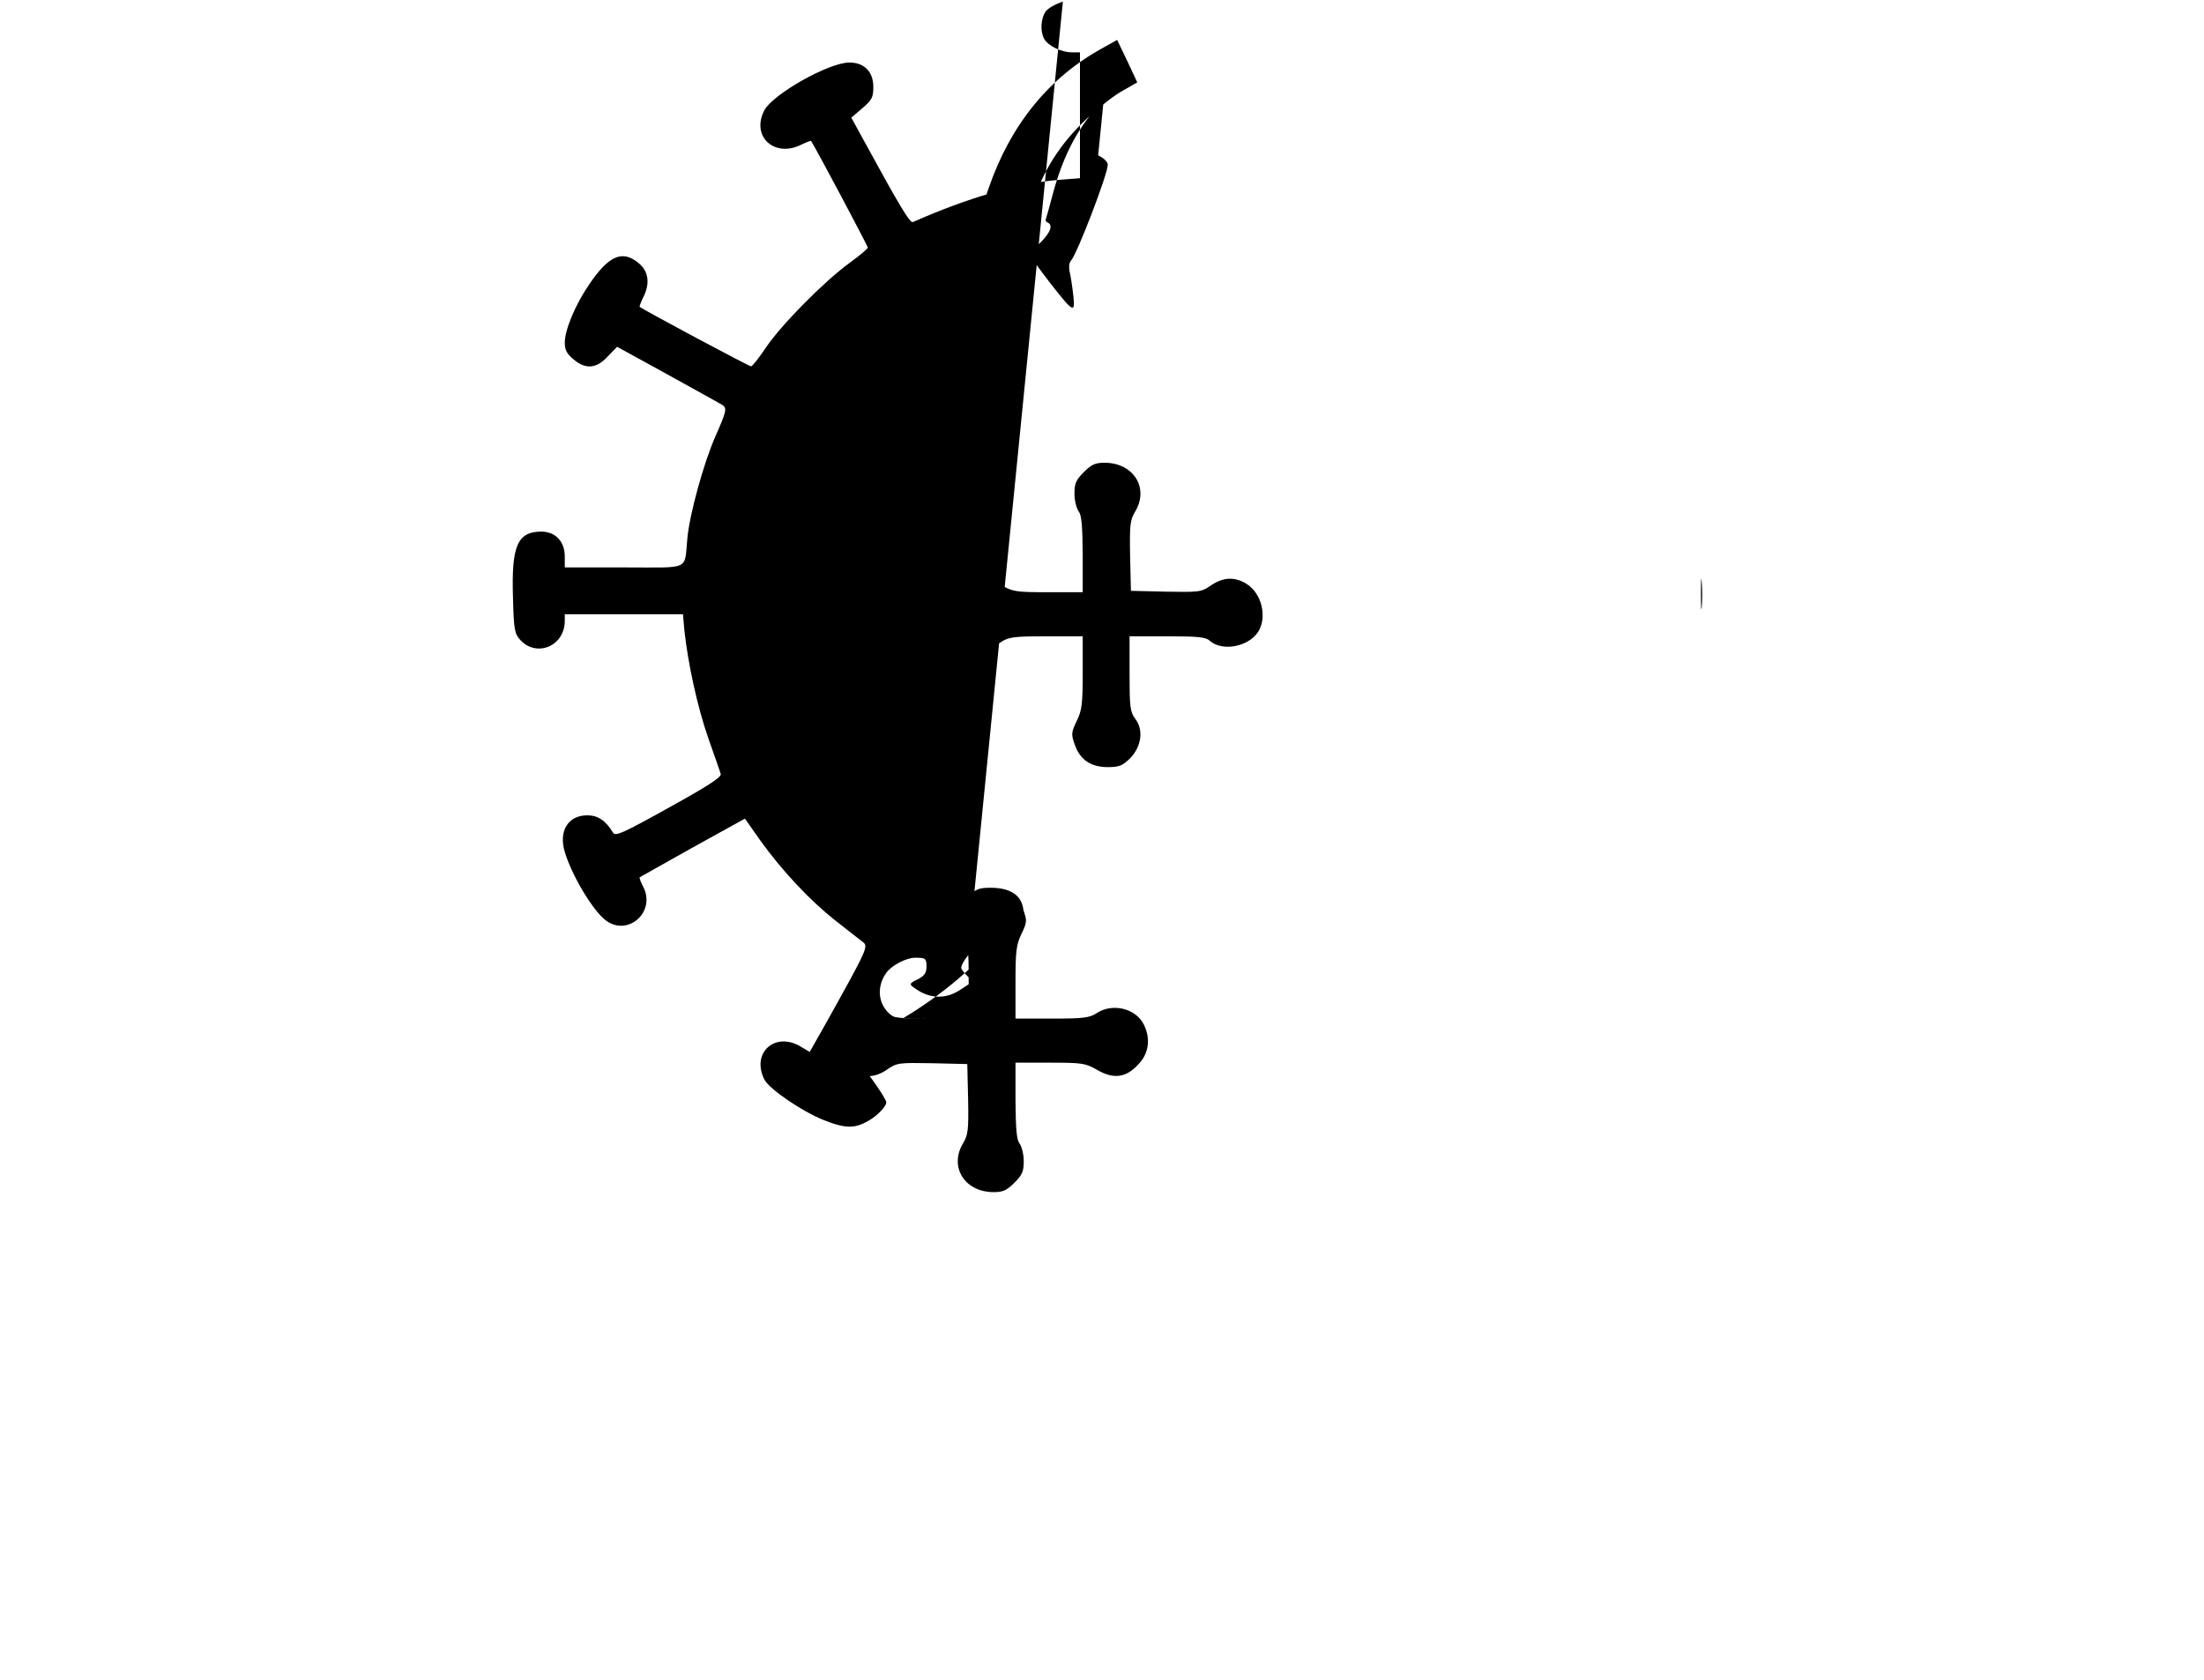<svg version="1.0" xmlns="http://www.w3.org/2000/svg" viewBox="0 190 800 610" preserveAspectRatio="xMidYMid meet"> 
    
   <g transform="translate(0,800) scale(0.1,-0.1)" fill="#000000" stroke="none"> 
     <path d="M3858 6094 c-26 -8 -54 -24 -63 -36 -17 -26 -20 -71 -5 -99 14 -25 62 -49 100 -49 l30 0 0 -229 0 -228 -77 -6 c-148 -12 -330 -65 -529 -153 -11 -5 -47 55 -178 295 l-46 84 40 34 c35 30 40 40 40 77 0 56 -33 89 -87 89 -75 0 -278 -115 -309 -174 -49 -96 39 -174 137 -123 17 8 32 14 33 12 11 -14 206 -381 206 -387 0 -4 -30 -29 -67 -56 -92 -67 -248 -225 -303 -307 -25 -37 -49 -68 -54 -68 -7 0 -384 201 -404 216 -2 1 4 16 12 33 26 50 21 95 -15 125 -59 50 -109 29 -180 -76 -51 -74 -89 -166 -89 -212 0 -26 7 -40 31 -60 44 -38 84 -35 125 10 l34 35 182 -100 c101 -56 190 -105 198 -110 20 -12 18 -22 -24 -117 -41 -93 -93 -280 -101 -368 -12 -119 16 -106 -230 -106 l-215 0 0 40 c0 54 -34 90 -85 90 -87 0 -109 -52 -103 -239 3 -119 6 -132 27 -155 60 -64 161 -21 161 70 l0 24 214 0 215 0 5 -57 c13 -122 48 -282 87 -393 22 -63 43 -122 45 -130 4 -11 -47 -44 -188 -122 -169 -94 -194 -105 -203 -91 -26 44 -55 63 -93 63 -70 0 -105 -57 -82 -133 25 -84 100 -210 147 -247 80 -63 185 28 138 120 -9 17 -15 33 -13 35 2 1 88 50 192 108 l190 105 54 -77 c81 -113 182 -220 273 -292 45 -35 90 -71 101 -79 21 -16 17 -24 -138 -302 l-55 -97 -32 19 c-94 57 -182 -23 -132 -120 17 -33 134 -114 214 -146 80 -32 114 -32 165 -2 31 18 63 51 63 66 0 7 -22 43 -49 80 -27 37 -58 80 -69 95 l-19 28 83 40 c150 73 294 175 400 285 52 54 101 111 108 127 8 16 12 18 26 12 21 -9 22 -8 18 30 -6 55 -47 82 -120 82 -41 0 -53 -5 -80 -31 -42 -42 -51 -104 -20 -144 19 -26 21 -42 21 -165 l0 -135 -137 0 c-110 0 -140 3 -154 16 -44 40 -139 23 -175 -31 -35 -53 -14 -141 41 -175 43 -27 85 -25 129 5 36 25 43 25 164 23 l127 -3 3 -127 c2 -112 0 -130 -18 -160 -52 -86 5 -178 111 -178 33 0 47 6 75 34 28 28 34 41 34 78 0 24 -7 53 -15 64 -11 14 -14 51 -15 156 l0 138 126 0 c117 0 128 -2 170 -26 60 -35 106 -29 151 21 38 40 44 94 18 145 -30 58 -114 77 -170 40 -26 -17 -47 -20 -163 -20 l-132 0 0 132 c0 115 3 137 22 176 20 42 20 48 7 85 -19 55 -58 82 -120 82 -41 0 -53 -5 -80 -31 -42 -42 -51 -104 -20 -144 19 -26 21 -42 21 -165 l0 -135 -135 0 c-131 0 -135 1 -156 21 -39 38 -42 98 -8 145 20 28 73 55 105 55 38 0 41 -2 41 -33 0 -22 -8 -33 -31 -45 -35 -17 -35 -18 1 -41 48 -30 102 -30 150 1 25 16 46 30 46 31 0 2 -9 12 -20 23 -11 11 -20 23 -20 27 0 21 50 82 81 98 10 5 21 14 25 20 13 20 1 30 -40 34 -28 3 -32 1 -32 -15z m148 -358 c-89 -89 -146 -196 -185 -342 -12 -45 -23 -85 -25 -90 -2 -4 1 -10 7 -12 20 -9 10 -36 -25 -71 -22 -22 -40 -42 -40 -45 0 -5 34 -52 75 -105 83 -106 90 -110 83 -45 -4 35 -10 75 -14 90 -3 15 -1 31 5 37 22 23 134 315 134 349 0 10 -15 25 -35 34z m-417 -318 c-41 -118 -42 -116 44 -136 39 -10 75 -17 79 -17 3 0 16 33 28 73 38 126 96 223 185 312 44 44 108 96 142 116 l61 35 -36 77 -37 77 -54 -30 c-194 -107 -333 -278 -412 -507z"/> 
     <path d="M3934 4386 c-28 -28 -34 -41 -34 -78 0 -24 7 -53 15 -64 11 -14 14 -51 15 -156 l0 -138 -126 0 c-117 0 -128 2 -170 26 -60 35 -106 29 -151 -21 -38 -40 -44 -94 -18 -145 30 -58 114 -77 170 -40 26 17 47 20 163 20 l132 0 0 -132 c0 -115 -3 -137 -22 -176 -20 -42 -20 -48 -7 -85 19 -55 58 -82 120 -82 41 0 53 5 80 31 42 42 51 104 20 144 -19 26 -21 42 -21 165 l0 135 137 0 c110 0 140 -3 154 -16 44 -40 139 -23 175 31 35 53 14 141 -41 175 -43 27 -85 25 -129 -5 -36 -25 -43 -25 -164 -23 l-127 3 -3 127 c-2 112 0 130 18 160 52 86 -5 178 -111 178 -33 0 -47 -6 -75 -34z"/> 
     <path d="M6174 3945 c0 -49 1 -71 3 -48 2 23 2 64 0 90 -2 26 -3 8 -3 -42z"/> 
   </g> 
 </svg>